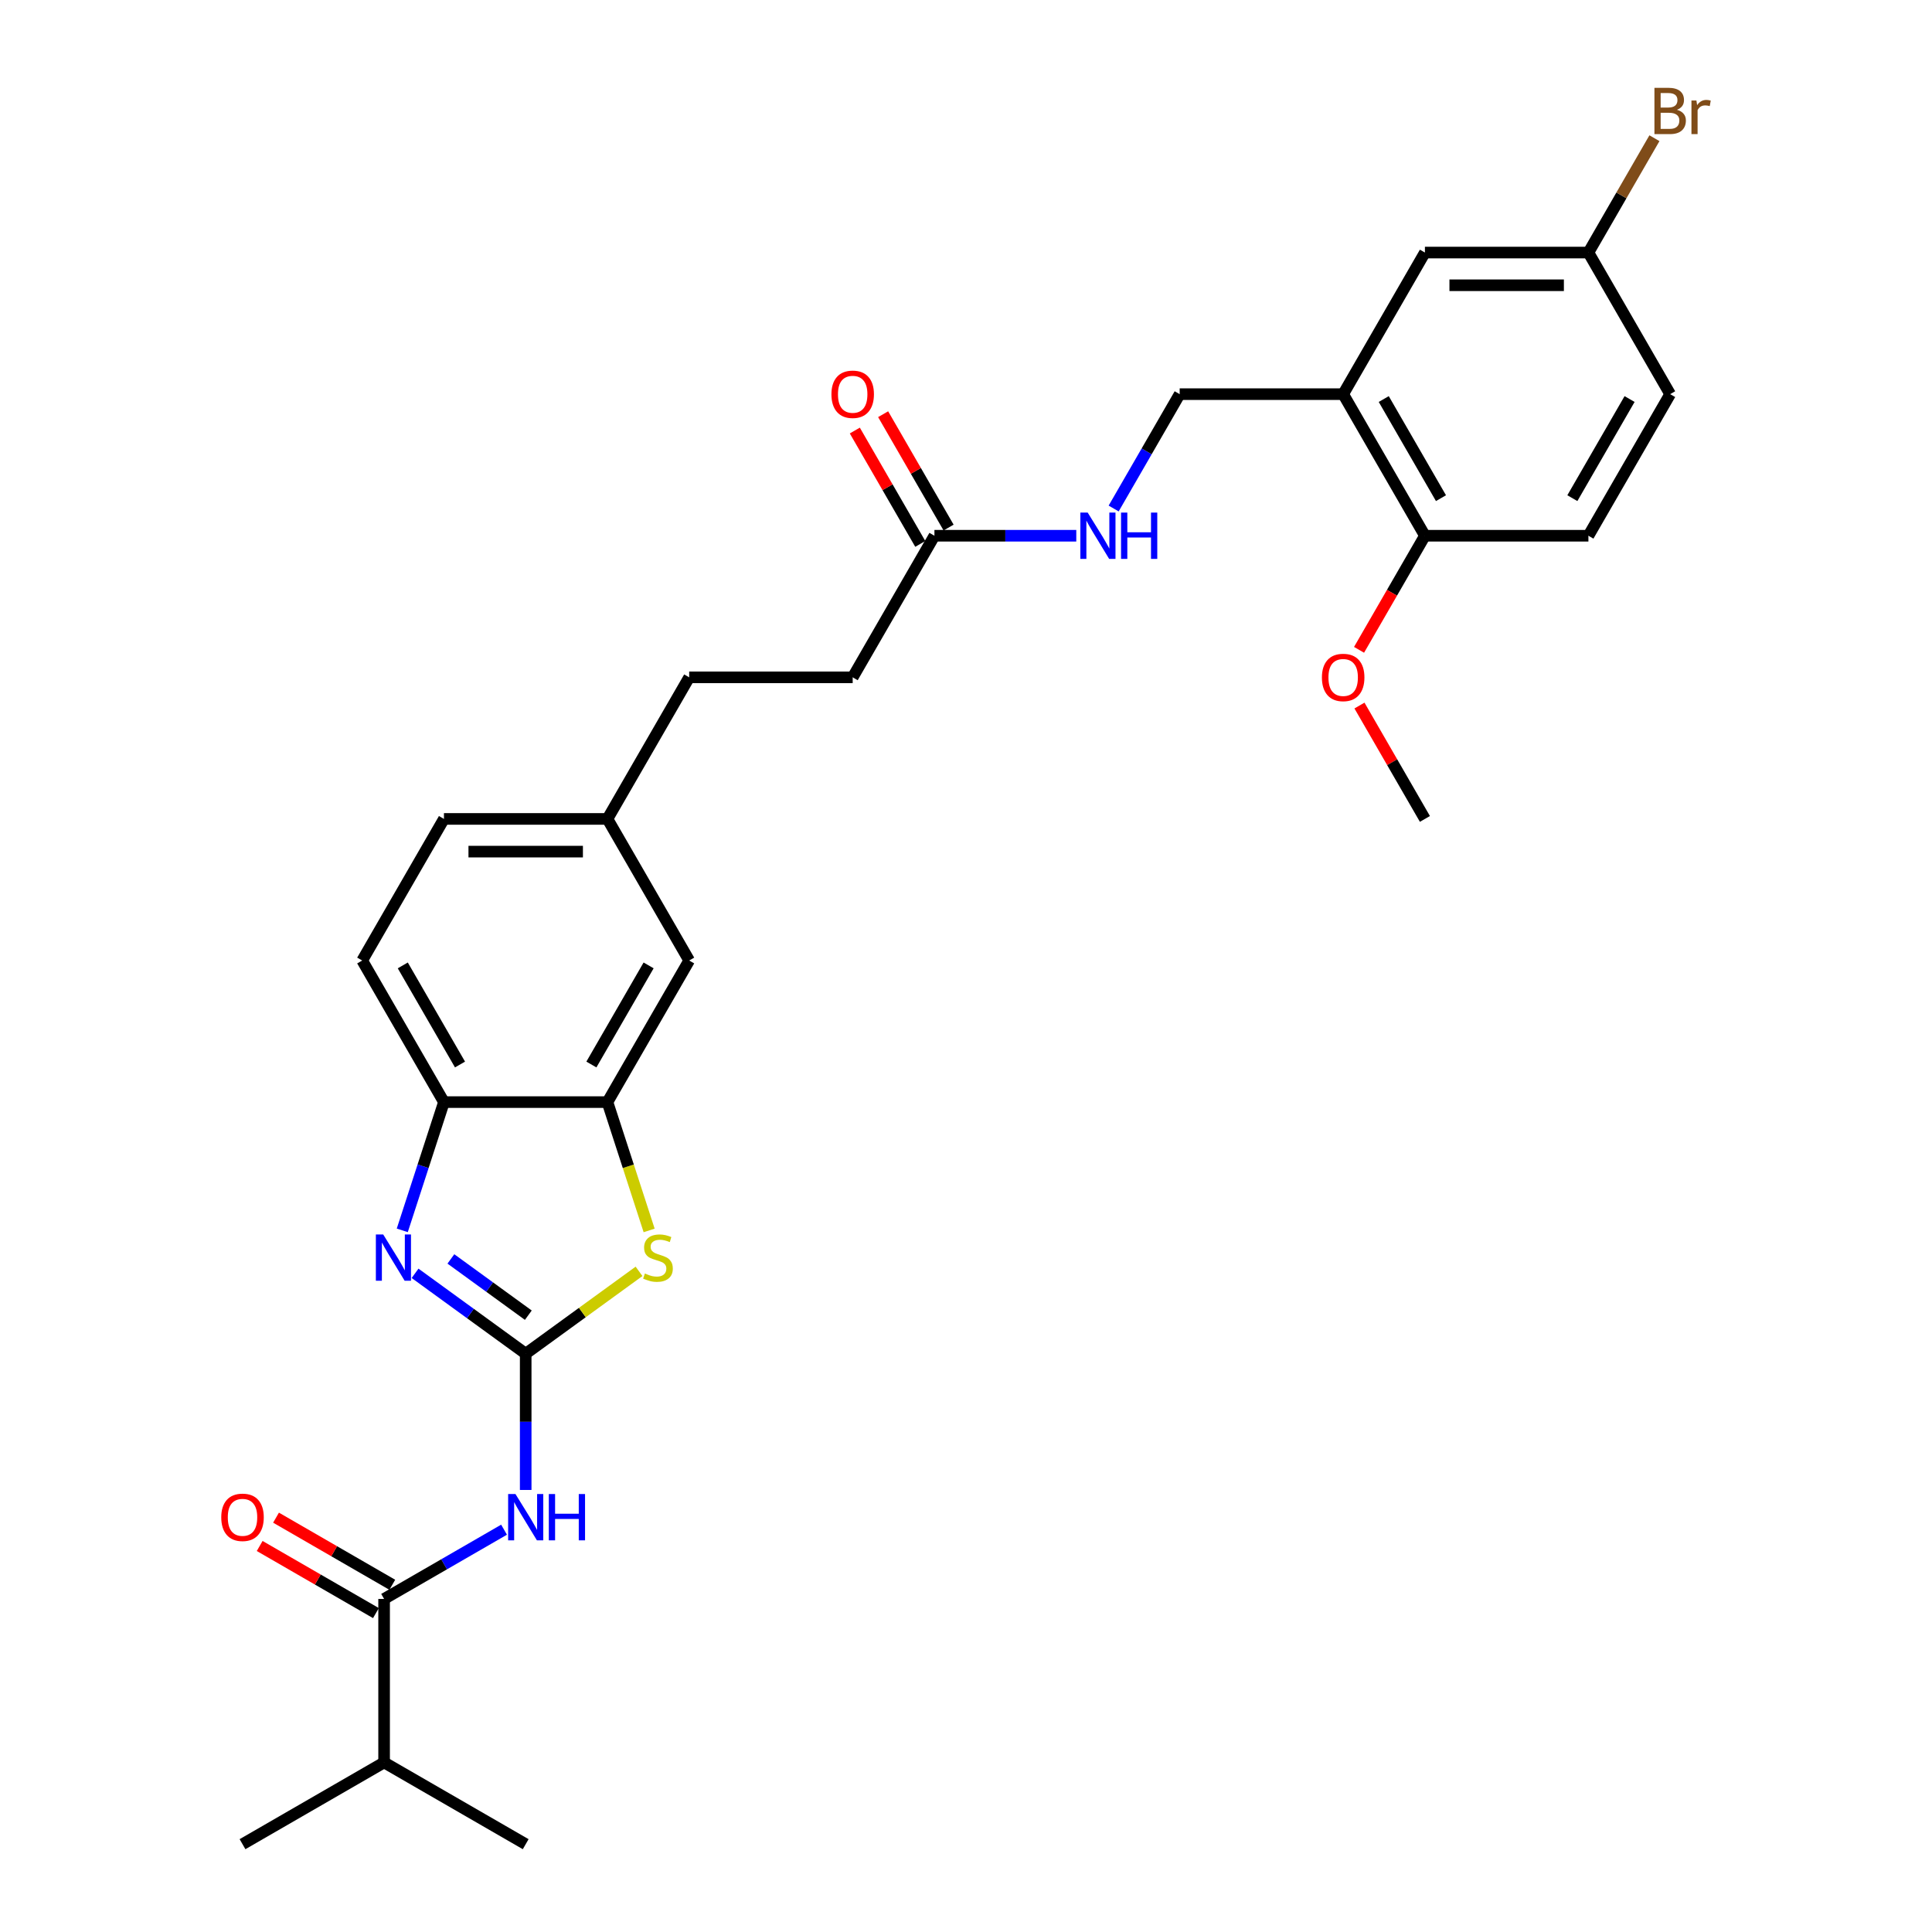<?xml version='1.0' encoding='iso-8859-1'?>
<svg version='1.1' baseProfile='full'
              xmlns='http://www.w3.org/2000/svg'
                      xmlns:rdkit='http://www.rdkit.org/xml'
                      xmlns:xlink='http://www.w3.org/1999/xlink'
                  xml:space='preserve'
width='1000px' height='1000px' viewBox='0 0 1000 1000'>
<!-- END OF HEADER -->
<rect style='opacity:1.0;fill:#FFFFFF;stroke:none' width='1000' height='1000' x='0' y='0'> </rect>
<path class='bond-0' d='M 272.099,700.671 L 243.47,679.871' style='fill:none;fill-rule:evenodd;stroke:#000000;stroke-width:6px;stroke-linecap:butt;stroke-linejoin:miter;stroke-opacity:1' />
<path class='bond-0' d='M 243.47,679.871 L 214.841,659.071' style='fill:none;fill-rule:evenodd;stroke:#0000FF;stroke-width:6px;stroke-linecap:butt;stroke-linejoin:miter;stroke-opacity:1' />
<path class='bond-0' d='M 273.459,680.739 L 253.418,666.178' style='fill:none;fill-rule:evenodd;stroke:#000000;stroke-width:6px;stroke-linecap:butt;stroke-linejoin:miter;stroke-opacity:1' />
<path class='bond-0' d='M 253.418,666.178 L 233.378,651.618' style='fill:none;fill-rule:evenodd;stroke:#0000FF;stroke-width:6px;stroke-linecap:butt;stroke-linejoin:miter;stroke-opacity:1' />
<path class='bond-1' d='M 272.099,700.671 L 272.099,735.934' style='fill:none;fill-rule:evenodd;stroke:#000000;stroke-width:6px;stroke-linecap:butt;stroke-linejoin:miter;stroke-opacity:1' />
<path class='bond-1' d='M 272.099,735.934 L 272.099,771.198' style='fill:none;fill-rule:evenodd;stroke:#0000FF;stroke-width:6px;stroke-linecap:butt;stroke-linejoin:miter;stroke-opacity:1' />
<path class='bond-2' d='M 272.099,700.671 L 301.431,679.361' style='fill:none;fill-rule:evenodd;stroke:#000000;stroke-width:6px;stroke-linecap:butt;stroke-linejoin:miter;stroke-opacity:1' />
<path class='bond-2' d='M 301.431,679.361 L 330.763,658.05' style='fill:none;fill-rule:evenodd;stroke:#CCCC00;stroke-width:6px;stroke-linecap:butt;stroke-linejoin:miter;stroke-opacity:1' />
<path class='bond-5' d='M 208.217,636.832 L 219.002,603.64' style='fill:none;fill-rule:evenodd;stroke:#0000FF;stroke-width:6px;stroke-linecap:butt;stroke-linejoin:miter;stroke-opacity:1' />
<path class='bond-5' d='M 219.002,603.64 L 229.787,570.447' style='fill:none;fill-rule:evenodd;stroke:#000000;stroke-width:6px;stroke-linecap:butt;stroke-linejoin:miter;stroke-opacity:1' />
<path class='bond-3' d='M 260.895,791.765 L 229.854,809.687' style='fill:none;fill-rule:evenodd;stroke:#0000FF;stroke-width:6px;stroke-linecap:butt;stroke-linejoin:miter;stroke-opacity:1' />
<path class='bond-3' d='M 229.854,809.687 L 198.812,827.608' style='fill:none;fill-rule:evenodd;stroke:#000000;stroke-width:6px;stroke-linecap:butt;stroke-linejoin:miter;stroke-opacity:1' />
<path class='bond-4' d='M 335.992,636.866 L 325.202,603.656' style='fill:none;fill-rule:evenodd;stroke:#CCCC00;stroke-width:6px;stroke-linecap:butt;stroke-linejoin:miter;stroke-opacity:1' />
<path class='bond-4' d='M 325.202,603.656 L 314.412,570.447' style='fill:none;fill-rule:evenodd;stroke:#000000;stroke-width:6px;stroke-linecap:butt;stroke-linejoin:miter;stroke-opacity:1' />
<path class='bond-13' d='M 203.043,820.28 L 172.958,802.91' style='fill:none;fill-rule:evenodd;stroke:#000000;stroke-width:6px;stroke-linecap:butt;stroke-linejoin:miter;stroke-opacity:1' />
<path class='bond-13' d='M 172.958,802.91 L 142.873,785.54' style='fill:none;fill-rule:evenodd;stroke:#FF0000;stroke-width:6px;stroke-linecap:butt;stroke-linejoin:miter;stroke-opacity:1' />
<path class='bond-13' d='M 194.581,834.937 L 164.496,817.567' style='fill:none;fill-rule:evenodd;stroke:#000000;stroke-width:6px;stroke-linecap:butt;stroke-linejoin:miter;stroke-opacity:1' />
<path class='bond-13' d='M 164.496,817.567 L 134.411,800.198' style='fill:none;fill-rule:evenodd;stroke:#FF0000;stroke-width:6px;stroke-linecap:butt;stroke-linejoin:miter;stroke-opacity:1' />
<path class='bond-17' d='M 198.812,827.608 L 198.812,912.233' style='fill:none;fill-rule:evenodd;stroke:#000000;stroke-width:6px;stroke-linecap:butt;stroke-linejoin:miter;stroke-opacity:1' />
<path class='bond-10' d='M 314.412,570.447 L 356.724,497.16' style='fill:none;fill-rule:evenodd;stroke:#000000;stroke-width:6px;stroke-linecap:butt;stroke-linejoin:miter;stroke-opacity:1' />
<path class='bond-10' d='M 306.101,550.992 L 335.72,499.691' style='fill:none;fill-rule:evenodd;stroke:#000000;stroke-width:6px;stroke-linecap:butt;stroke-linejoin:miter;stroke-opacity:1' />
<path class='bond-29' d='M 314.412,570.447 L 229.787,570.447' style='fill:none;fill-rule:evenodd;stroke:#000000;stroke-width:6px;stroke-linecap:butt;stroke-linejoin:miter;stroke-opacity:1' />
<path class='bond-15' d='M 229.787,570.447 L 187.475,497.16' style='fill:none;fill-rule:evenodd;stroke:#000000;stroke-width:6px;stroke-linecap:butt;stroke-linejoin:miter;stroke-opacity:1' />
<path class='bond-15' d='M 238.098,550.992 L 208.479,499.691' style='fill:none;fill-rule:evenodd;stroke:#000000;stroke-width:6px;stroke-linecap:butt;stroke-linejoin:miter;stroke-opacity:1' />
<path class='bond-6' d='M 695.223,204.012 L 610.598,204.012' style='fill:none;fill-rule:evenodd;stroke:#000000;stroke-width:6px;stroke-linecap:butt;stroke-linejoin:miter;stroke-opacity:1' />
<path class='bond-8' d='M 695.223,204.012 L 737.535,277.299' style='fill:none;fill-rule:evenodd;stroke:#000000;stroke-width:6px;stroke-linecap:butt;stroke-linejoin:miter;stroke-opacity:1' />
<path class='bond-8' d='M 716.227,206.542 L 745.846,257.843' style='fill:none;fill-rule:evenodd;stroke:#000000;stroke-width:6px;stroke-linecap:butt;stroke-linejoin:miter;stroke-opacity:1' />
<path class='bond-12' d='M 695.223,204.012 L 737.535,130.725' style='fill:none;fill-rule:evenodd;stroke:#000000;stroke-width:6px;stroke-linecap:butt;stroke-linejoin:miter;stroke-opacity:1' />
<path class='bond-7' d='M 483.661,277.299 L 441.349,350.586' style='fill:none;fill-rule:evenodd;stroke:#000000;stroke-width:6px;stroke-linecap:butt;stroke-linejoin:miter;stroke-opacity:1' />
<path class='bond-9' d='M 483.661,277.299 L 520.371,277.299' style='fill:none;fill-rule:evenodd;stroke:#000000;stroke-width:6px;stroke-linecap:butt;stroke-linejoin:miter;stroke-opacity:1' />
<path class='bond-9' d='M 520.371,277.299 L 557.082,277.299' style='fill:none;fill-rule:evenodd;stroke:#0000FF;stroke-width:6px;stroke-linecap:butt;stroke-linejoin:miter;stroke-opacity:1' />
<path class='bond-14' d='M 490.99,273.068 L 474.05,243.727' style='fill:none;fill-rule:evenodd;stroke:#000000;stroke-width:6px;stroke-linecap:butt;stroke-linejoin:miter;stroke-opacity:1' />
<path class='bond-14' d='M 474.05,243.727 L 457.11,214.387' style='fill:none;fill-rule:evenodd;stroke:#FF0000;stroke-width:6px;stroke-linecap:butt;stroke-linejoin:miter;stroke-opacity:1' />
<path class='bond-14' d='M 476.332,281.53 L 459.393,252.19' style='fill:none;fill-rule:evenodd;stroke:#000000;stroke-width:6px;stroke-linecap:butt;stroke-linejoin:miter;stroke-opacity:1' />
<path class='bond-14' d='M 459.393,252.19 L 442.453,222.849' style='fill:none;fill-rule:evenodd;stroke:#FF0000;stroke-width:6px;stroke-linecap:butt;stroke-linejoin:miter;stroke-opacity:1' />
<path class='bond-16' d='M 737.535,277.299 L 822.16,277.299' style='fill:none;fill-rule:evenodd;stroke:#000000;stroke-width:6px;stroke-linecap:butt;stroke-linejoin:miter;stroke-opacity:1' />
<path class='bond-25' d='M 737.535,277.299 L 720.488,306.825' style='fill:none;fill-rule:evenodd;stroke:#000000;stroke-width:6px;stroke-linecap:butt;stroke-linejoin:miter;stroke-opacity:1' />
<path class='bond-25' d='M 720.488,306.825 L 703.441,336.352' style='fill:none;fill-rule:evenodd;stroke:#FF0000;stroke-width:6px;stroke-linecap:butt;stroke-linejoin:miter;stroke-opacity:1' />
<path class='bond-11' d='M 576.426,263.2 L 593.512,233.606' style='fill:none;fill-rule:evenodd;stroke:#0000FF;stroke-width:6px;stroke-linecap:butt;stroke-linejoin:miter;stroke-opacity:1' />
<path class='bond-11' d='M 593.512,233.606 L 610.598,204.012' style='fill:none;fill-rule:evenodd;stroke:#000000;stroke-width:6px;stroke-linecap:butt;stroke-linejoin:miter;stroke-opacity:1' />
<path class='bond-19' d='M 356.724,497.16 L 314.412,423.873' style='fill:none;fill-rule:evenodd;stroke:#000000;stroke-width:6px;stroke-linecap:butt;stroke-linejoin:miter;stroke-opacity:1' />
<path class='bond-18' d='M 737.535,130.725 L 822.16,130.725' style='fill:none;fill-rule:evenodd;stroke:#000000;stroke-width:6px;stroke-linecap:butt;stroke-linejoin:miter;stroke-opacity:1' />
<path class='bond-18' d='M 750.229,147.649 L 809.466,147.649' style='fill:none;fill-rule:evenodd;stroke:#000000;stroke-width:6px;stroke-linecap:butt;stroke-linejoin:miter;stroke-opacity:1' />
<path class='bond-21' d='M 187.475,497.16 L 229.787,423.873' style='fill:none;fill-rule:evenodd;stroke:#000000;stroke-width:6px;stroke-linecap:butt;stroke-linejoin:miter;stroke-opacity:1' />
<path class='bond-31' d='M 822.16,277.299 L 864.472,204.012' style='fill:none;fill-rule:evenodd;stroke:#000000;stroke-width:6px;stroke-linecap:butt;stroke-linejoin:miter;stroke-opacity:1' />
<path class='bond-31' d='M 813.849,257.843 L 843.468,206.542' style='fill:none;fill-rule:evenodd;stroke:#000000;stroke-width:6px;stroke-linecap:butt;stroke-linejoin:miter;stroke-opacity:1' />
<path class='bond-26' d='M 198.812,912.233 L 125.525,954.545' style='fill:none;fill-rule:evenodd;stroke:#000000;stroke-width:6px;stroke-linecap:butt;stroke-linejoin:miter;stroke-opacity:1' />
<path class='bond-27' d='M 198.812,912.233 L 272.099,954.545' style='fill:none;fill-rule:evenodd;stroke:#000000;stroke-width:6px;stroke-linecap:butt;stroke-linejoin:miter;stroke-opacity:1' />
<path class='bond-22' d='M 822.16,130.725 L 864.472,204.012' style='fill:none;fill-rule:evenodd;stroke:#000000;stroke-width:6px;stroke-linecap:butt;stroke-linejoin:miter;stroke-opacity:1' />
<path class='bond-23' d='M 822.16,130.725 L 839.246,101.13' style='fill:none;fill-rule:evenodd;stroke:#000000;stroke-width:6px;stroke-linecap:butt;stroke-linejoin:miter;stroke-opacity:1' />
<path class='bond-23' d='M 839.246,101.13 L 856.332,71.536' style='fill:none;fill-rule:evenodd;stroke:#7F4C19;stroke-width:6px;stroke-linecap:butt;stroke-linejoin:miter;stroke-opacity:1' />
<path class='bond-24' d='M 314.412,423.873 L 356.724,350.586' style='fill:none;fill-rule:evenodd;stroke:#000000;stroke-width:6px;stroke-linecap:butt;stroke-linejoin:miter;stroke-opacity:1' />
<path class='bond-30' d='M 314.412,423.873 L 229.787,423.873' style='fill:none;fill-rule:evenodd;stroke:#000000;stroke-width:6px;stroke-linecap:butt;stroke-linejoin:miter;stroke-opacity:1' />
<path class='bond-30' d='M 301.718,440.798 L 242.481,440.798' style='fill:none;fill-rule:evenodd;stroke:#000000;stroke-width:6px;stroke-linecap:butt;stroke-linejoin:miter;stroke-opacity:1' />
<path class='bond-20' d='M 441.349,350.586 L 356.724,350.586' style='fill:none;fill-rule:evenodd;stroke:#000000;stroke-width:6px;stroke-linecap:butt;stroke-linejoin:miter;stroke-opacity:1' />
<path class='bond-28' d='M 703.656,365.192 L 720.595,394.533' style='fill:none;fill-rule:evenodd;stroke:#FF0000;stroke-width:6px;stroke-linecap:butt;stroke-linejoin:miter;stroke-opacity:1' />
<path class='bond-28' d='M 720.595,394.533 L 737.535,423.873' style='fill:none;fill-rule:evenodd;stroke:#000000;stroke-width:6px;stroke-linecap:butt;stroke-linejoin:miter;stroke-opacity:1' />
<path  class='atom-1' d='M 198.339 638.947
L 206.192 651.641
Q 206.971 652.894, 208.223 655.161
Q 209.476 657.429, 209.543 657.565
L 209.543 638.947
L 212.725 638.947
L 212.725 662.913
L 209.442 662.913
L 201.013 649.035
Q 200.032 647.41, 198.982 645.548
Q 197.967 643.686, 197.662 643.111
L 197.662 662.913
L 194.548 662.913
L 194.548 638.947
L 198.339 638.947
' fill='#0000FF'/>
<path  class='atom-2' d='M 266.802 773.313
L 274.655 786.007
Q 275.434 787.259, 276.686 789.527
Q 277.938 791.795, 278.006 791.931
L 278.006 773.313
L 281.188 773.313
L 281.188 797.279
L 277.905 797.279
L 269.476 783.4
Q 268.494 781.776, 267.445 779.914
Q 266.43 778.052, 266.125 777.477
L 266.125 797.279
L 263.011 797.279
L 263.011 773.313
L 266.802 773.313
' fill='#0000FF'/>
<path  class='atom-2' d='M 284.065 773.313
L 287.315 773.313
L 287.315 783.502
L 299.569 783.502
L 299.569 773.313
L 302.818 773.313
L 302.818 797.279
L 299.569 797.279
L 299.569 786.21
L 287.315 786.21
L 287.315 797.279
L 284.065 797.279
L 284.065 773.313
' fill='#0000FF'/>
<path  class='atom-3' d='M 333.792 659.156
Q 334.063 659.257, 335.18 659.731
Q 336.297 660.205, 337.516 660.51
Q 338.768 660.781, 339.987 660.781
Q 342.255 660.781, 343.575 659.697
Q 344.895 658.58, 344.895 656.651
Q 344.895 655.331, 344.218 654.518
Q 343.575 653.706, 342.559 653.266
Q 341.544 652.826, 339.851 652.318
Q 337.719 651.675, 336.433 651.066
Q 335.18 650.456, 334.266 649.17
Q 333.386 647.884, 333.386 645.717
Q 333.386 642.705, 335.417 640.843
Q 337.482 638.981, 341.544 638.981
Q 344.32 638.981, 347.468 640.301
L 346.689 642.908
Q 343.812 641.723, 341.645 641.723
Q 339.31 641.723, 338.023 642.705
Q 336.737 643.652, 336.771 645.311
Q 336.771 646.597, 337.414 647.376
Q 338.091 648.155, 339.039 648.595
Q 340.021 649.035, 341.645 649.542
Q 343.812 650.219, 345.098 650.896
Q 346.384 651.573, 347.298 652.961
Q 348.246 654.315, 348.246 656.651
Q 348.246 659.968, 346.012 661.762
Q 343.812 663.522, 340.122 663.522
Q 337.99 663.522, 336.365 663.048
Q 334.774 662.608, 332.878 661.83
L 333.792 659.156
' fill='#CCCC00'/>
<path  class='atom-10' d='M 562.988 265.316
L 570.841 278.01
Q 571.62 279.262, 572.872 281.53
Q 574.125 283.798, 574.193 283.933
L 574.193 265.316
L 577.375 265.316
L 577.375 289.282
L 574.091 289.282
L 565.662 275.403
Q 564.681 273.778, 563.631 271.917
Q 562.616 270.055, 562.311 269.479
L 562.311 289.282
L 559.197 289.282
L 559.197 265.316
L 562.988 265.316
' fill='#0000FF'/>
<path  class='atom-10' d='M 580.252 265.316
L 583.501 265.316
L 583.501 275.505
L 595.755 275.505
L 595.755 265.316
L 599.005 265.316
L 599.005 289.282
L 595.755 289.282
L 595.755 278.213
L 583.501 278.213
L 583.501 289.282
L 580.252 289.282
L 580.252 265.316
' fill='#0000FF'/>
<path  class='atom-14' d='M 114.524 785.364
Q 114.524 779.609, 117.367 776.394
Q 120.211 773.178, 125.525 773.178
Q 130.84 773.178, 133.683 776.394
Q 136.526 779.609, 136.526 785.364
Q 136.526 791.186, 133.649 794.503
Q 130.772 797.787, 125.525 797.787
Q 120.245 797.787, 117.367 794.503
Q 114.524 791.22, 114.524 785.364
M 125.525 795.079
Q 129.181 795.079, 131.144 792.641
Q 133.141 790.17, 133.141 785.364
Q 133.141 780.659, 131.144 778.289
Q 129.181 775.886, 125.525 775.886
Q 121.869 775.886, 119.872 778.255
Q 117.909 780.625, 117.909 785.364
Q 117.909 790.204, 119.872 792.641
Q 121.869 795.079, 125.525 795.079
' fill='#FF0000'/>
<path  class='atom-15' d='M 430.348 204.079
Q 430.348 198.325, 433.191 195.109
Q 436.034 191.893, 441.349 191.893
Q 446.663 191.893, 449.507 195.109
Q 452.35 198.325, 452.35 204.079
Q 452.35 209.902, 449.473 213.219
Q 446.596 216.502, 441.349 216.502
Q 436.068 216.502, 433.191 213.219
Q 430.348 209.935, 430.348 204.079
M 441.349 213.794
Q 445.005 213.794, 446.968 211.357
Q 448.965 208.886, 448.965 204.079
Q 448.965 199.374, 446.968 197.005
Q 445.005 194.601, 441.349 194.601
Q 437.693 194.601, 435.696 196.971
Q 433.733 199.34, 433.733 204.079
Q 433.733 208.92, 435.696 211.357
Q 437.693 213.794, 441.349 213.794
' fill='#FF0000'/>
<path  class='atom-24' d='M 867.976 56.828
Q 870.278 57.471, 871.428 58.893
Q 872.613 60.281, 872.613 62.346
Q 872.613 65.663, 870.481 67.558
Q 868.382 69.42, 864.388 69.42
L 856.331 69.42
L 856.331 45.455
L 863.406 45.455
Q 867.502 45.455, 869.567 47.113
Q 871.631 48.772, 871.631 51.818
Q 871.631 55.44, 867.976 56.828
M 859.547 48.163
L 859.547 55.677
L 863.406 55.677
Q 865.775 55.677, 866.994 54.729
Q 868.247 53.748, 868.247 51.818
Q 868.247 48.163, 863.406 48.163
L 859.547 48.163
M 864.388 66.712
Q 866.723 66.712, 867.976 65.595
Q 869.228 64.478, 869.228 62.346
Q 869.228 60.382, 867.84 59.401
Q 866.486 58.385, 863.88 58.385
L 859.547 58.385
L 859.547 66.712
L 864.388 66.712
' fill='#7F4C19'/>
<path  class='atom-24' d='M 878.063 52.021
L 878.435 54.425
Q 880.263 51.717, 883.242 51.717
Q 884.19 51.717, 885.476 52.055
L 884.968 54.899
Q 883.513 54.56, 882.7 54.56
Q 881.279 54.56, 880.331 55.136
Q 879.417 55.677, 878.672 56.997
L 878.672 69.42
L 875.49 69.42
L 875.49 52.021
L 878.063 52.021
' fill='#7F4C19'/>
<path  class='atom-26' d='M 684.222 350.654
Q 684.222 344.899, 687.065 341.683
Q 689.908 338.468, 695.223 338.468
Q 700.537 338.468, 703.381 341.683
Q 706.224 344.899, 706.224 350.654
Q 706.224 356.476, 703.347 359.793
Q 700.47 363.077, 695.223 363.077
Q 689.942 363.077, 687.065 359.793
Q 684.222 356.51, 684.222 350.654
M 695.223 360.369
Q 698.879 360.369, 700.842 357.931
Q 702.839 355.46, 702.839 350.654
Q 702.839 345.949, 700.842 343.579
Q 698.879 341.176, 695.223 341.176
Q 691.567 341.176, 689.57 343.545
Q 687.607 345.915, 687.607 350.654
Q 687.607 355.494, 689.57 357.931
Q 691.567 360.369, 695.223 360.369
' fill='#FF0000'/>
</svg>
